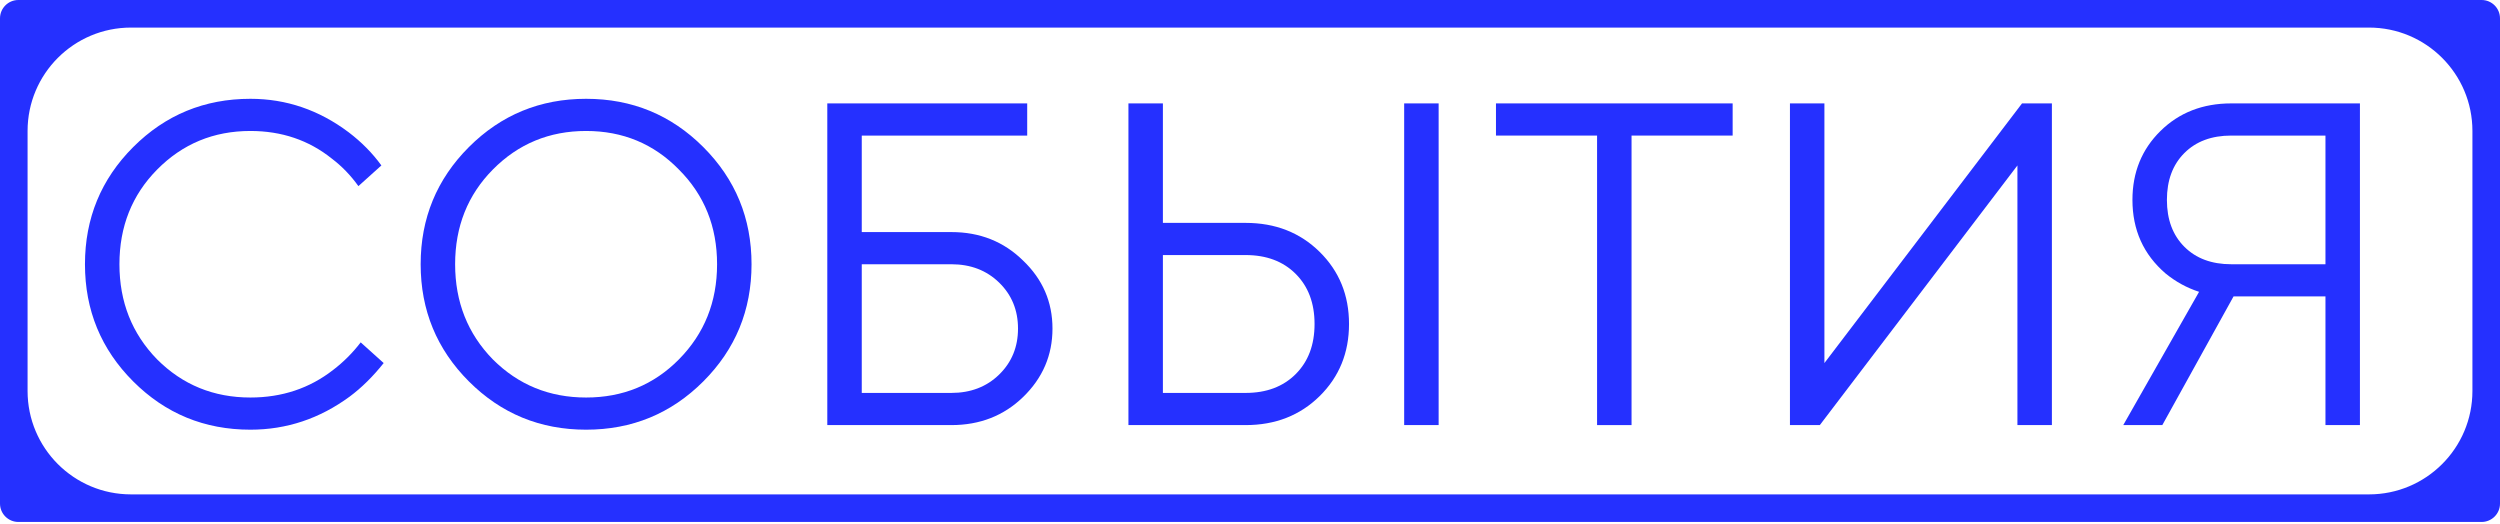 <?xml version="1.0" encoding="UTF-8"?> <svg xmlns="http://www.w3.org/2000/svg" width="1088" height="228" viewBox="0 0 1088 228" fill="none"> <path d="M156.977 149L166.977 158C162.31 163.867 157.377 168.733 152.177 172.6C139.11 182.2 124.71 187 108.977 187C88.977 187 71.977 180 57.977 166C43.977 152 36.977 135 36.977 115C36.977 95 43.977 78 57.977 64C71.977 50 88.977 43 108.977 43C124.577 43 138.843 47.867 151.777 57.6C157.377 61.867 162.11 66.667 165.977 72L155.977 81C152.643 76.333 148.777 72.333 144.377 69C134.377 61 122.577 57 108.977 57C92.977 57 79.443 62.6 68.377 73.8C57.443 84.867 51.977 98.6 51.977 115C51.977 131.4 57.443 145.2 68.377 156.4C79.443 167.467 92.977 173 108.977 173C122.71 173 134.71 169 144.977 161C149.51 157.533 153.51 153.533 156.977 149Z" fill="#2530FF"></path> <path d="M204.07 166C190.07 152 183.07 135 183.07 115C183.07 95 190.07 78 204.07 64C218.07 50 235.07 43 255.07 43C275.07 43 292.07 50 306.07 64C320.07 78 327.07 95 327.07 115C327.07 135 320.07 152 306.07 166C292.07 180 275.07 187 255.07 187C235.07 187 218.07 180 204.07 166ZM214.47 156.4C225.537 167.467 239.07 173 255.07 173C271.07 173 284.537 167.467 295.47 156.4C306.537 145.2 312.07 131.4 312.07 115C312.07 98.6 306.537 84.867 295.47 73.8C284.537 62.6 271.07 57 255.07 57C239.07 57 225.537 62.6 214.47 73.8C203.537 84.867 198.07 98.6 198.07 115C198.07 131.4 203.537 145.2 214.47 156.4Z" fill="#2530FF"></path> <path d="M360.039 185V45H447.039V59H375.039V101H414.039C426.439 101 436.839 105.133 445.239 113.4C453.772 121.533 458.039 131.4 458.039 143C458.039 154.6 453.772 164.533 445.239 172.8C436.839 180.933 426.439 185 414.039 185H360.039ZM375.039 171H414.039C422.439 171 429.372 168.333 434.839 163C440.306 157.667 443.039 151 443.039 143C443.039 135 440.306 128.333 434.839 123C429.372 117.667 422.439 115 414.039 115H375.039V171Z" fill="#2530FF"></path> <path d="M491.094 185V45H506.094V97H542.094C555.027 97 565.76 101.2 574.294 109.6C582.827 118 587.094 128.467 587.094 141C587.094 153.533 582.827 164 574.294 172.4C565.76 180.8 555.027 185 542.094 185H491.094ZM611.094 185V45H626.094V185H611.094ZM506.094 171H542.094C551.16 171 558.427 168.267 563.894 162.8C569.36 157.333 572.094 150.067 572.094 141C572.094 131.933 569.36 124.667 563.894 119.2C558.427 113.733 551.16 111 542.094 111H506.094V171Z" fill="#2530FF"></path> <path d="M695.047 185V59H651.047V45H754.047V59H710.047V185H695.047Z" fill="#2530FF"></path> <path d="M778.984 185V45H793.984V158L879.984 45H892.984V185H877.984V72L791.984 185H778.984Z" fill="#2530FF"></path> <path d="M924.039 185L957.039 127C951.706 125.267 946.839 122.6 942.439 119C932.839 110.733 928.039 100.067 928.039 87C928.039 75 932.106 65 940.239 57C948.372 49 958.639 45 971.039 45H1027.04V185H1012.04V129H972.039L941.039 185H924.039ZM971.039 115H1012.04V59H971.039C962.506 59 955.706 61.533 950.639 66.6C945.572 71.667 943.039 78.467 943.039 87C943.039 95.533 945.572 102.333 950.639 107.4C955.706 112.467 962.506 115 971.039 115Z" fill="#2530FF"></path> <path fill-rule="evenodd" clip-rule="evenodd" d="M1080 57C1080 29.938 1058.06 8 1031 8H57C29.938 8 8 29.938 8 57V170.155C8 197.217 29.938 219.155 57 219.155H1031C1058.06 219.155 1080 197.217 1080 170.155V57ZM8 4V4C5.791 4 4 5.791 4 8V8V219.155V219.155C4 221.364 5.791 223.155 8 223.155V223.155H1080V223.155C1082.21 223.155 1084 221.364 1084 219.155V219.155V8V8C1084 5.791 1082.21 4 1080 4V4H8Z" fill="#2530FF"></path> <path d="M57 12H1031V4H57V12ZM12 170.155V57H4V170.155H12ZM1031 215.155H57V223.155H1031V215.155ZM1076 57V170.155H1084V57H1076ZM8 219.155V8H0V219.155H8ZM1080 219.155H8V227.155H1080V219.155ZM1080 8V219.155H1088V8H1080ZM8 8H1080V0H8V8ZM0 219.155C0 223.573 3.582 227.155 8 227.155V219.155H0ZM8 0C3.582 0 0 3.582 0 8H8V0ZM1088 8C1088 3.582 1084.42 0 1080 0V8H1088ZM1031 223.155C1060.27 223.155 1084 199.426 1084 170.155H1076C1076 195.008 1055.85 215.155 1031 215.155V223.155ZM4 170.155C4 199.426 27.729 223.155 57 223.155V215.155C32.147 215.155 12 195.008 12 170.155H4ZM1031 12C1055.85 12 1076 32.147 1076 57H1084C1084 27.729 1060.27 4 1031 4V12ZM1080 227.155C1084.42 227.155 1088 223.573 1088 219.155H1080V227.155ZM57 4C27.729 4 4 27.729 4 57H12C12 32.147 32.147 12 57 12V4Z" fill="#2530FF"></path> </svg> 